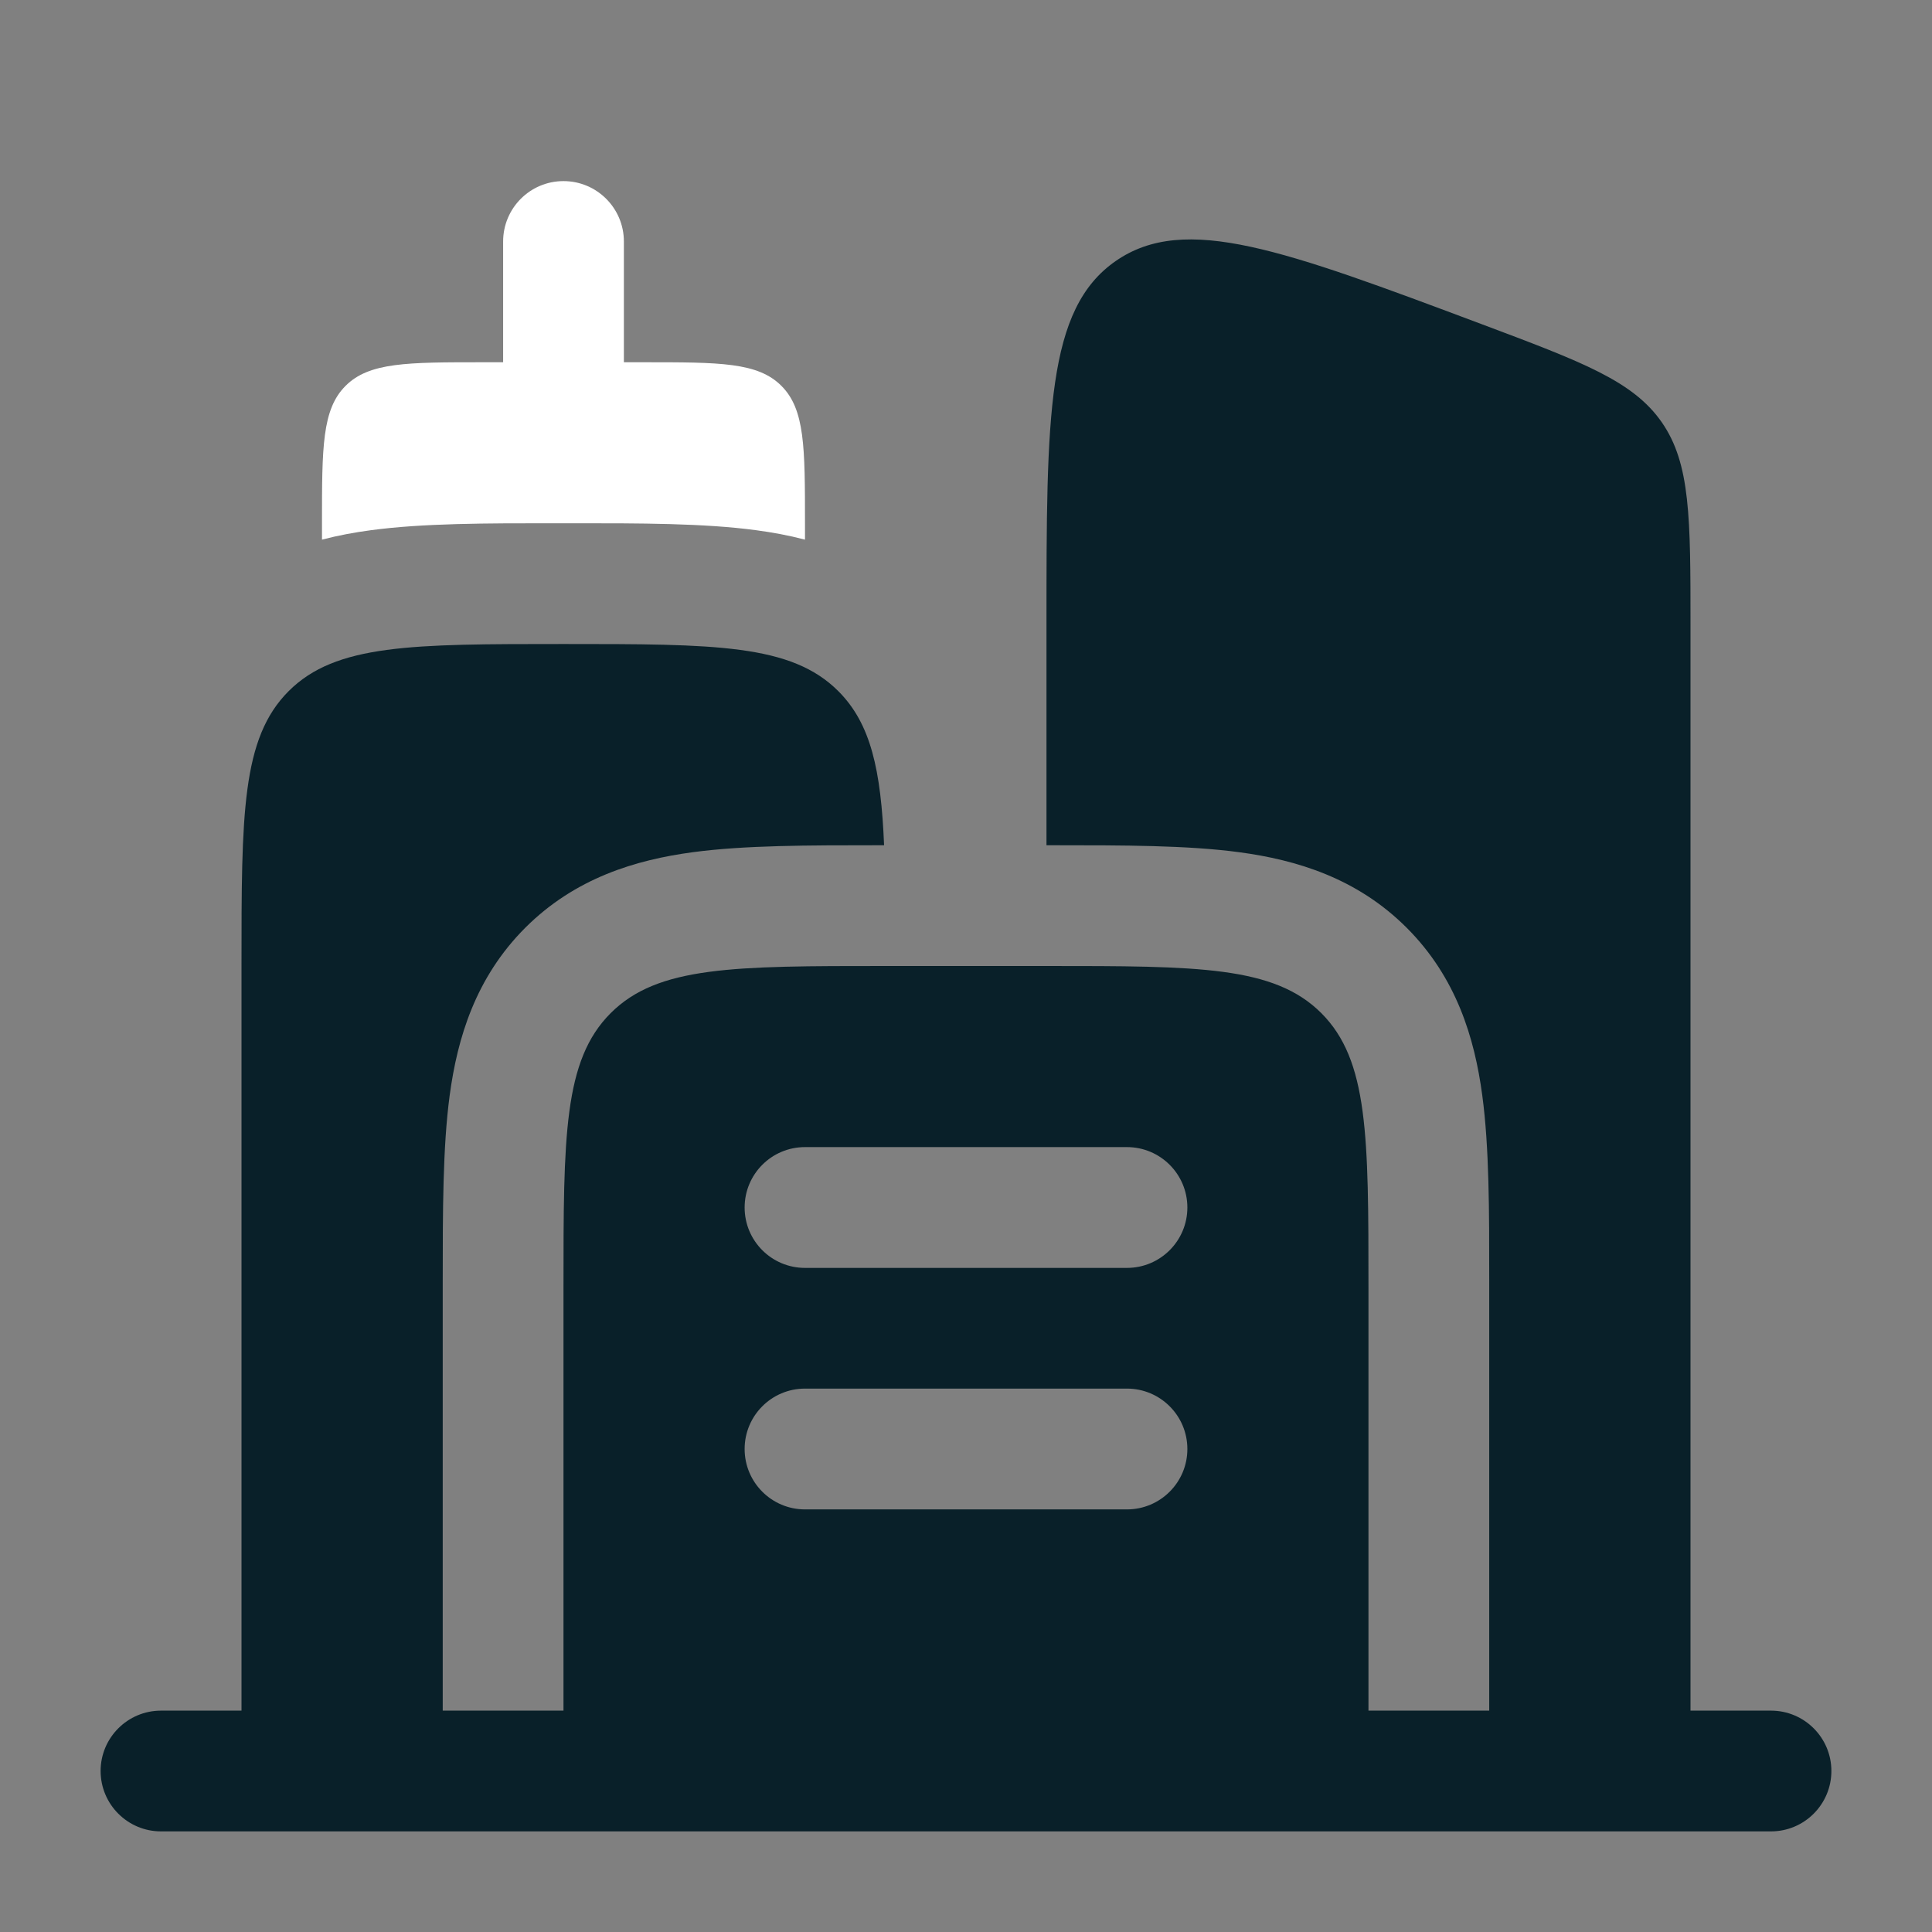 <?xml version="1.0" encoding="UTF-8"?> <svg xmlns="http://www.w3.org/2000/svg" width="38" height="38" viewBox="0 0 38 38" fill="none"><rect x="0" y="0" width="38" height="38" fill="#808080" stroke="none"/><path d="M15.369 7.589C14.906 7.125 14.159 7.125 12.666 7.125H12.271V4.75C12.271 4.094 11.739 3.562 11.083 3.562C10.427 3.562 9.896 4.094 9.896 4.75V7.125H9.5C8.007 7.125 7.261 7.125 6.797 7.589C6.333 8.052 6.333 8.799 6.333 10.292V10.614C6.654 10.53 6.975 10.471 7.292 10.429C8.314 10.291 9.571 10.291 10.941 10.292H11.225C12.595 10.291 13.852 10.291 14.874 10.429C15.191 10.471 15.513 10.53 15.833 10.614L15.833 10.292C15.833 8.799 15.833 8.052 15.369 7.589Z" fill="white"></path><path fill-rule="evenodd" clip-rule="evenodd" d="M3.167 33.646C2.511 33.646 1.979 34.178 1.979 34.833C1.979 35.489 2.511 36.021 3.167 36.021H34.833C35.489 36.021 36.021 35.489 36.021 34.833C36.021 34.178 35.489 33.646 34.833 33.646H33.25V12.306C33.25 10.183 33.25 9.121 32.686 8.307C32.122 7.494 31.128 7.121 29.14 6.375C25.253 4.918 23.309 4.189 21.946 5.133C20.583 6.078 20.583 8.154 20.583 12.306V16.625L20.725 16.625C22.096 16.625 23.352 16.625 24.374 16.762C25.5 16.913 26.69 17.27 27.668 18.248C28.647 19.227 29.003 20.416 29.154 21.542C29.292 22.564 29.292 23.821 29.291 25.192L29.291 25.333V33.646H26.916V25.333C26.916 22.348 26.916 20.855 25.989 19.927C25.061 19 23.569 19 20.583 19H17.416C14.431 19 12.938 19 12.011 19.927C11.083 20.855 11.083 22.348 11.083 25.333V33.646H8.708V25.333L8.708 25.192C8.708 23.821 8.708 22.564 8.845 21.542C8.997 20.416 9.353 19.227 10.331 18.248C11.31 17.27 12.5 16.913 13.625 16.762C14.648 16.625 15.904 16.625 17.275 16.625L17.389 16.625C17.327 15.143 17.129 14.234 16.489 13.594C15.562 12.667 14.069 12.667 11.083 12.667C8.098 12.667 6.605 12.667 5.677 13.594C4.75 14.522 4.75 16.014 4.75 19V33.646H3.167ZM14.646 23.75C14.646 23.094 15.177 22.562 15.833 22.562H22.166C22.822 22.562 23.354 23.094 23.354 23.75C23.354 24.406 22.822 24.938 22.166 24.938H15.833C15.177 24.938 14.646 24.406 14.646 23.75ZM14.646 28.5C14.646 27.844 15.177 27.312 15.833 27.312H22.166C22.822 27.312 23.354 27.844 23.354 28.5C23.354 29.156 22.822 29.688 22.166 29.688H15.833C15.177 29.688 14.646 29.156 14.646 28.5Z" fill="#092029"></path></svg> 